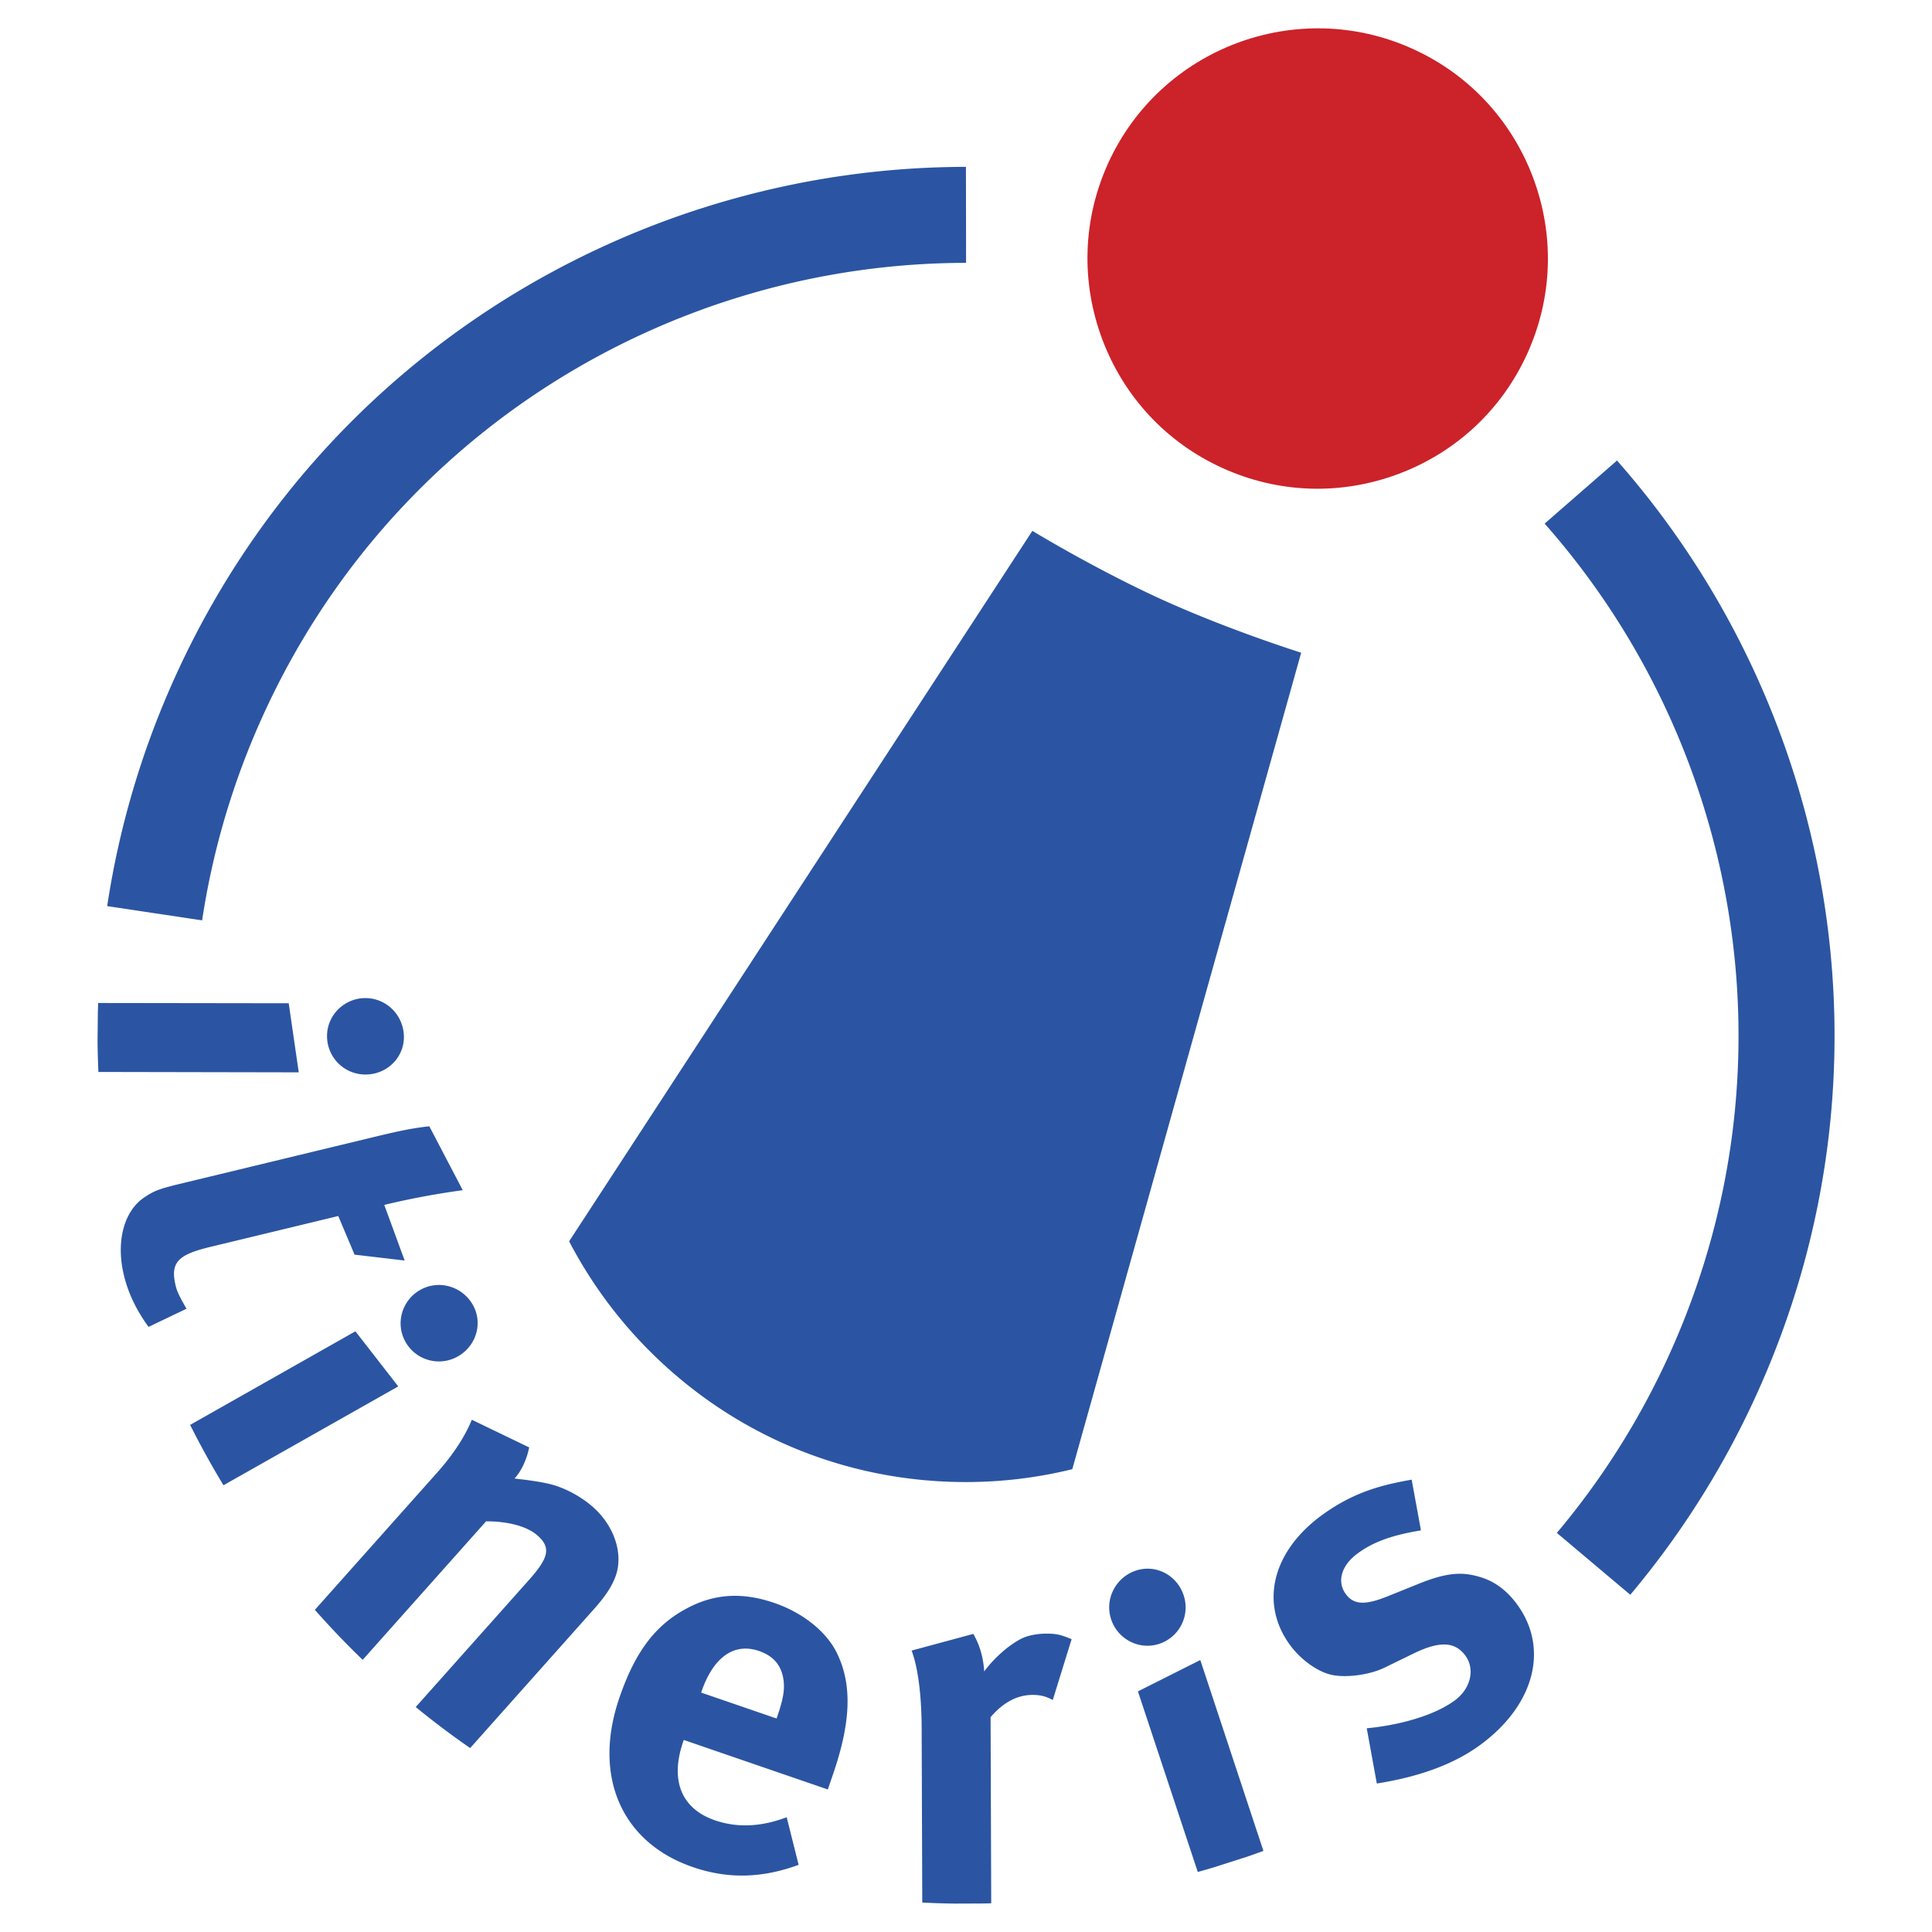 <svg xmlns="http://www.w3.org/2000/svg" width="2500" height="2500" viewBox="0 0 192.756 192.756"><g fill-rule="evenodd" clip-rule="evenodd"><path fill="#fff" d="M0 0h192.756v192.756H0V0z"/><path d="M152.951 17.708c-2.166-5.747-6.428-10.305-12.006-12.833-11.531-5.227-25.168-.097-30.396 11.438-2.527 5.576-2.729 11.815-.566 17.561 2.162 5.747 6.426 10.305 12.004 12.831 5.58 2.53 11.816 2.732 17.564.571 5.746-2.163 10.303-6.425 12.83-12.004 2.527-5.579 2.73-11.817.57-17.564z" fill="#cc2229"/><path d="M166.568 135.09a77.132 77.132 0 0 1-11.24 17.848l7.326 6.172a86.731 86.731 0 0 0 12.637-20.068c14.531-32.059 7.898-68.303-13.963-93.095l-7.219 6.293c19.477 22.051 25.391 54.315 12.459 82.85zM20.165 91.825a77.134 77.134 0 0 1 6.036-20.355c12.884-28.428 40.881-45.224 70.185-45.244l-.014-9.578c-32.937.027-64.409 18.912-78.893 50.868a86.672 86.672 0 0 0-6.785 22.887l9.471 1.422zM64.827 134.803c8.422 8.422 19.621 13.062 31.533 13.062 3.66 0 7.217-.447 10.623-1.283l22.836-81.461s-7.127-2.238-13.783-5.255C109.379 56.849 103 52.964 103 52.964l-46.218 70.883a44.667 44.667 0 0 0 8.045 10.956zM118.104 159.195a3.826 3.826 0 0 1-2.48 4.822c-1.98.635-4.129-.473-4.779-2.496-.648-2.023.502-4.186 2.525-4.836 1.98-.634 4.085.487 4.734 2.51zM45.641 135.352a3.825 3.825 0 0 1-5.208-1.512c-1.003-1.82-.33-4.143 1.532-5.168s4.206-.311 5.23 1.551c1.003 1.822.307 4.103-1.554 5.129zM36.464 107.205a3.827 3.827 0 0 1-3.836-3.834c0-2.08 1.708-3.789 3.834-3.791 2.125 0 3.835 1.756 3.835 3.881.002 2.08-1.707 3.742-3.833 3.744zM141.768 152.686c-2.898.479-4.764 1.152-6.332 2.311-1.613 1.188-2.076 2.807-1.164 4.045.793 1.076 1.922 1.137 4.23.199l3.049-1.229c3.09-1.258 4.537-1.113 5.982-.711 1.516.412 2.771 1.336 3.807 2.742 3.23 4.379 1.789 10.035-3.625 14.027-2.602 1.92-6.062 3.195-10.35 3.871l-1.004-5.512c2.457-.217 6.396-1.018 8.793-2.785 1.57-1.158 2.047-3.105 1.041-4.469-1.066-1.445-2.648-1.428-5.184-.195l-2.814 1.373c-1.588.789-4.055 1.078-5.469.717s-2.996-1.555-4.002-2.918c-3.047-4.133-1.824-9.307 3.094-12.934 3.387-2.498 6.381-3.111 9.023-3.594l.925 5.062zM35.374 125.176l-1.626-3.854-12.824 3.096c-3.243.783-3.947 1.586-3.393 3.881.145.6.439 1.162 1.077 2.275l-3.788 1.812c-1.268-1.754-2.039-3.416-2.459-5.162-.819-3.393.026-6.449 2.079-7.789 1.002-.664 1.488-.836 3.834-1.4l13.872-3.35 4.59-1.107c2.495-.604 4.142-1 6.098-1.207l3.335 6.375a78.745 78.745 0 0 0-7.831 1.467l2.036 5.551-5-.588zM79.679 186.055c-3.665 1.346-7.059 1.426-10.554.225-7.136-2.453-10.012-9.088-7.325-16.902 1.536-4.467 3.477-7.109 6.496-8.785 2.824-1.582 5.666-1.799 8.967-.664 2.864.984 5.249 2.891 6.282 5.092 1.481 3.115 1.349 6.816-.437 12.008l-.518 1.506-14.369-4.939-.067.193c-1.318 3.836-.176 6.67 3.173 7.822 2.233.768 4.604.66 7.162-.305l1.19 4.749zm-2.2-14.6l.1-.291c.634-1.844.774-2.881.508-4.004-.297-1.188-1.052-1.992-2.363-2.441-2.476-.852-4.551.607-5.737 4.053l-.033.098 7.525 2.585zM9.763 101.033l-.03 2.756c.007 1.057.039 2.109.084 3.16l19.989.039-1.001-6.891-19.012-.027c-.011.321-.022.641-.03.963zM22.296 148.184l17.438-9.861-4.274-5.498-16.489 9.338a86.294 86.294 0 0 0 3.325 6.021zM59.177 150.371c-1.15-1.025-2.765-1.914-4.278-2.299-1.253-.291-2.314-.412-3.559-.559.716-.805 1.2-1.887 1.457-3.104l-5.724-2.76c-.7 1.713-1.905 3.527-3.408 5.215l-12.251 13.75a86.23 86.23 0 0 0 4.771 4.988l12.31-13.816c2.145-.016 4.101.49 5.136 1.412 1.342 1.195 1.144 2.189-.836 4.412l-11.319 12.703a86.424 86.424 0 0 0 5.432 4.092l12.347-13.859c1.092-1.227 1.729-2.172 2.108-3.139.891-2.233-.001-5.091-2.186-7.036zM104.346 162.988c-.771.002-1.693.16-2.258.418-1.281.568-2.92 2.012-3.891 3.352-.107-1.49-.471-2.67-1.09-3.744l-6.156 1.664c.57 1.486.99 4.154 1.003 7.697l.061 17.443c1.082.055 2.164.09 3.244.104l2.649-.01c.328-.006.658-.008.986-.02l-.064-18.568c1.277-1.494 2.662-2.217 4.201-2.223.771-.002 1.336.15 2.004.506l1.879-6.064c-1.08-.457-1.543-.559-2.568-.555zM121.158 186.289l3.238-1.035a95.65 95.65 0 0 0 1.656-.588l-6.297-19.043-6.223 3.127 5.971 18.018a74.28 74.28 0 0 0 1.655-.479z" fill="#2b55a2"/></g></svg>